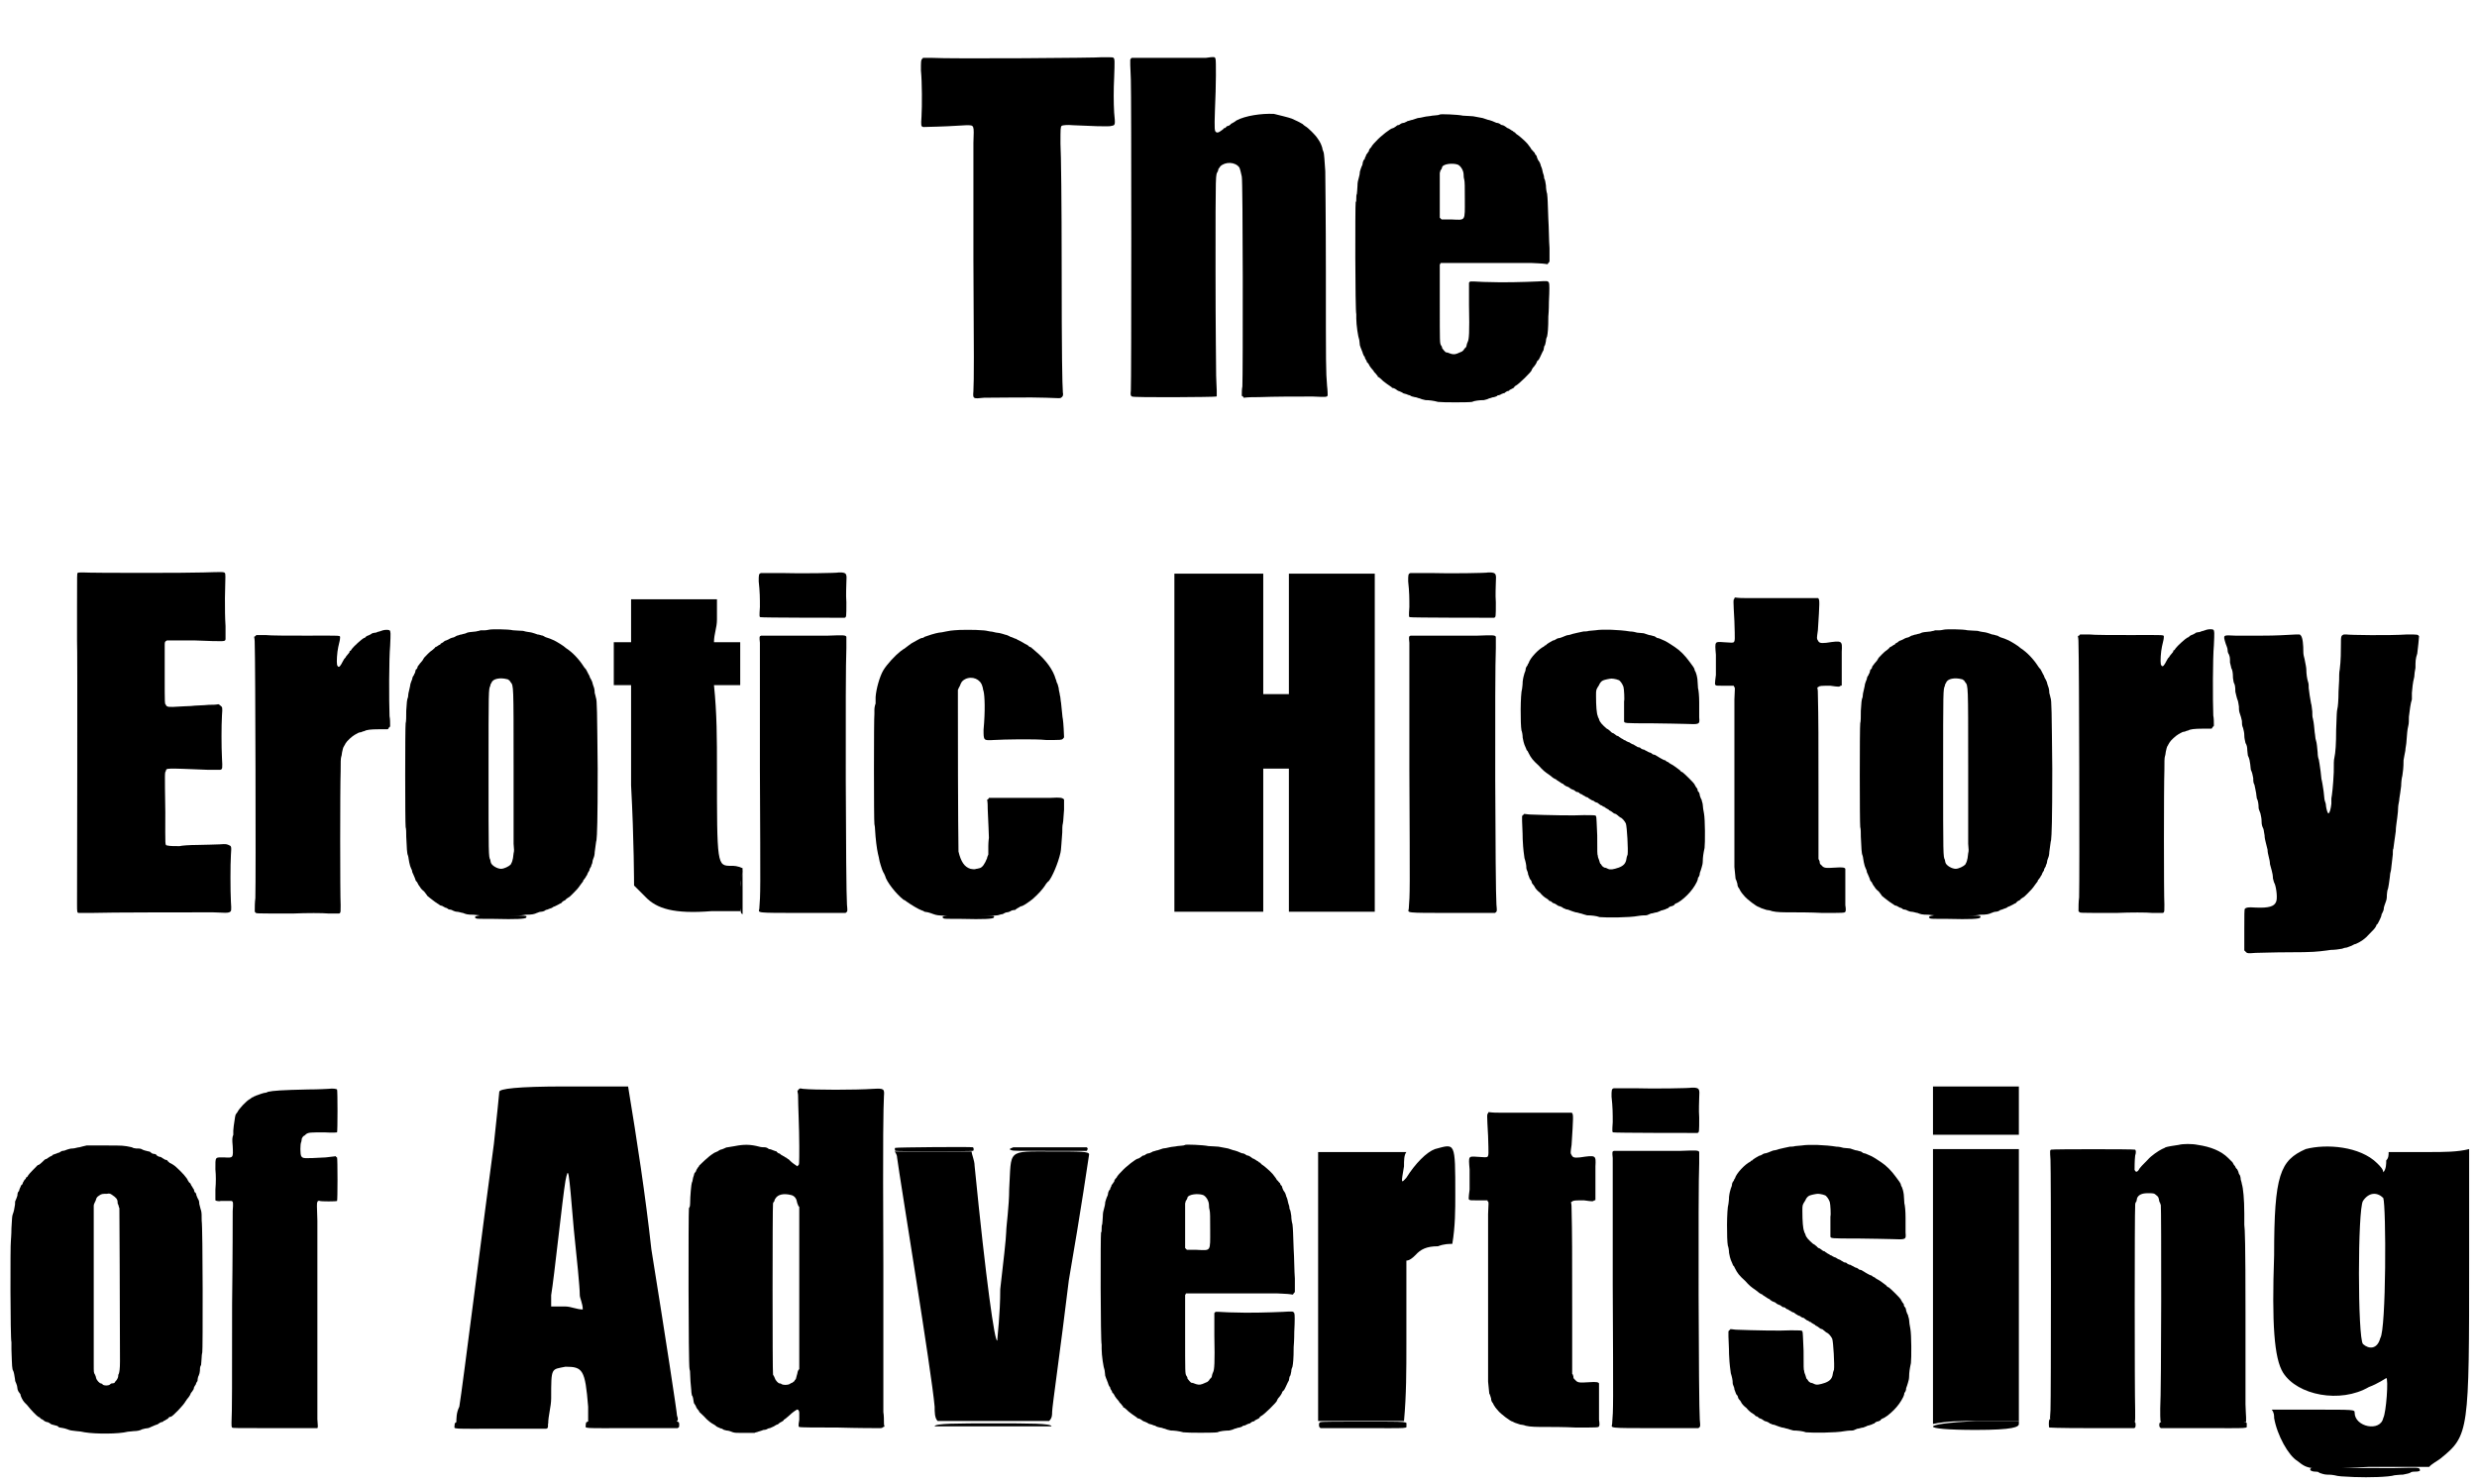 <?xml version='1.0' encoding='utf-8'?>
<svg xmlns="http://www.w3.org/2000/svg" xmlns:xlink="http://www.w3.org/1999/xlink" width="414px" height="248px" viewBox="0 0 4145 2488" version="1.1">
<defs>
<path id="gl3840" d="M 316 96 C 315 97 64 99 30 97 C 26 97 21 97 17 97 C 16 97 16 98 15 99 C 13 100 13 104 13 118 C 15 138 15 178 14 195 C 13 211 13 212 17 213 C 20 213 58 212 71 211 C 76 211 84 210 89 210 C 103 210 102 209 101 240 C 101 256 101 298 101 434 C 102 595 102 637 101 656 C 100 669 100 669 119 667 C 141 667 198 666 223 667 C 245 668 247 668 248 667 C 251 665 252 663 251 658 C 250 643 249 600 249 442 C 249 345 248 255 247 241 C 247 216 247 213 249 211 C 250 210 259 209 268 210 C 292 211 330 213 333 211 C 339 210 339 209 337 189 C 336 172 336 150 337 130 C 338 102 338 99 336 97 C 334 96 334 96 325 96 C 321 96 317 96 316 96 z" fill="black"/><!-- width=351 height=678 -->
<path id="gl3841" d="M 157 6 C 149 6 72 6 48 6 C 43 6 38 6 33 6 C 32 6 32 7 31 7 C 31 8 30 9 30 9 C 30 12 30 15 30 18 C 30 24 31 35 31 43 C 32 67 32 555 31 564 C 30 572 31 573 33 574 C 35 576 172 575 174 574 C 174 574 175 574 175 573 C 175 570 175 567 175 564 C 175 558 174 547 174 539 C 174 531 173 456 173 364 C 173 188 173 204 177 196 C 177 195 178 193 178 192 C 178 192 180 190 181 188 C 189 180 206 180 213 190 C 214 192 216 200 217 205 C 219 211 219 535 218 557 C 217 562 217 567 217 573 C 217 573 218 573 219 574 C 219 574 220 575 220 576 C 229 575 237 575 246 575 C 274 574 303 574 336 574 C 359 575 360 575 361 572 C 361 571 361 564 360 556 C 358 531 358 526 358 365 C 358 275 357 202 357 196 C 356 181 355 165 354 164 C 354 163 352 160 352 157 C 350 151 349 148 344 141 C 341 136 328 123 324 121 C 322 120 320 118 319 117 C 316 115 308 111 301 108 C 296 106 279 102 271 100 C 250 99 223 103 208 111 C 207 112 204 114 202 115 C 200 116 198 117 198 118 C 198 118 196 119 195 120 C 193 120 191 121 190 123 C 189 124 187 124 187 124 C 187 124 186 126 184 127 C 180 130 177 132 175 131 C 171 130 171 126 172 94 C 174 51 174 10 173 8 C 172 4 171 4 157 6 z" fill="black"/><!-- width=372 height=623 -->
<path id="gl3842" d="M 162 13 C 162 13 160 14 159 14 C 157 14 152 15 149 15 C 145 16 140 16 136 17 C 132 18 127 19 125 19 C 123 20 118 21 116 22 C 114 22 110 24 108 24 C 107 25 104 26 102 27 C 100 27 97 28 96 29 C 95 30 93 31 91 31 C 90 32 88 33 87 34 C 85 35 84 36 83 36 C 80 36 63 49 55 58 C 49 64 49 65 48 66 C 48 67 46 69 45 70 C 44 71 43 73 43 75 C 42 75 41 78 40 79 C 39 79 38 82 38 83 C 37 84 36 87 36 88 C 34 89 34 91 33 93 C 33 95 32 99 31 100 C 30 102 29 106 28 109 C 28 112 27 117 26 120 C 25 123 24 127 24 133 C 24 138 23 144 23 146 C 22 148 22 151 22 154 C 22 157 22 159 21 160 C 20 164 20 342 22 348 C 22 349 22 353 22 355 C 22 366 25 386 27 391 C 27 393 28 397 28 400 C 29 403 30 406 31 408 C 31 409 33 412 33 414 C 34 415 34 418 36 419 C 36 420 37 423 38 424 C 39 426 40 427 40 429 C 41 429 42 430 43 432 C 44 435 49 441 51 443 C 51 444 53 446 55 448 C 56 450 58 451 58 452 C 58 453 58 453 58 453 C 59 453 61 454 67 460 C 72 464 75 466 78 468 C 79 469 81 470 81 470 C 81 471 83 472 85 472 C 87 473 89 474 90 475 C 91 476 93 477 94 477 C 96 478 99 479 100 480 C 101 481 103 481 106 482 C 108 483 111 484 112 484 C 114 486 117 486 120 487 C 123 487 126 489 128 489 C 130 490 133 491 138 492 C 144 492 152 493 159 495 C 166 496 211 496 216 495 C 220 493 229 492 236 492 C 241 491 243 490 245 489 C 247 489 250 487 253 487 C 255 486 258 486 259 484 C 261 484 264 483 265 482 C 267 481 270 480 271 480 C 271 479 274 478 275 477 C 277 477 279 476 279 475 C 279 475 281 474 283 473 C 285 472 287 471 287 470 C 287 469 288 469 289 468 C 294 466 316 444 316 442 C 316 441 317 440 318 438 C 321 435 325 429 325 427 C 326 426 327 425 328 424 C 330 421 334 411 336 408 C 336 406 337 404 337 402 C 339 400 339 397 340 393 C 340 390 341 387 342 385 C 343 380 344 372 344 352 C 345 341 345 329 345 327 C 346 307 346 297 345 295 C 343 292 343 292 326 293 C 304 294 267 295 244 294 C 233 294 222 293 219 293 C 216 293 214 293 213 293 C 212 294 212 294 211 295 C 211 297 211 300 211 333 C 212 379 211 390 209 394 C 208 396 207 399 207 400 C 207 402 205 405 204 405 C 204 405 203 406 202 408 C 201 409 199 411 198 411 C 196 412 193 413 191 414 C 186 416 182 415 177 413 C 175 412 173 412 173 412 C 171 412 167 406 166 405 C 166 403 165 401 164 400 C 162 396 162 397 162 328 C 162 307 162 286 162 265 C 162 264 163 264 163 263 C 163 262 164 262 165 262 C 188 262 211 262 235 262 C 273 262 310 262 315 262 C 321 262 330 263 334 263 C 337 263 340 264 343 264 C 343 263 344 262 345 261 C 345 261 346 260 346 259 C 346 252 346 244 346 237 C 345 225 345 202 344 188 C 343 160 343 155 342 146 C 341 143 340 137 340 132 C 339 127 339 123 337 120 C 337 117 336 113 335 111 C 334 108 334 105 333 103 C 333 102 331 99 331 97 C 330 94 329 92 328 91 C 327 90 326 88 325 85 C 325 84 324 81 323 81 C 322 80 321 78 321 77 C 319 76 318 73 316 72 C 315 70 313 67 312 66 C 309 61 301 54 295 49 C 292 47 289 45 288 43 C 287 43 285 42 285 41 C 283 40 281 39 280 38 C 278 37 277 36 276 36 C 276 36 274 35 273 34 C 272 33 270 32 268 31 C 266 31 264 30 263 29 C 262 28 259 27 257 27 C 255 26 252 25 250 24 C 249 24 245 22 243 22 C 240 21 237 20 234 19 C 229 18 228 18 218 16 C 214 16 207 15 201 15 C 192 13 163 12 162 13 M 192 97 C 197 99 202 107 202 114 C 202 115 202 119 203 122 C 204 126 204 134 204 155 C 204 193 206 190 181 189 C 176 189 170 189 165 189 C 165 189 164 188 163 187 C 163 187 162 186 162 186 C 162 174 162 161 162 148 C 162 136 162 124 162 111 C 162 110 163 109 163 107 C 165 105 166 102 166 101 C 168 96 183 94 192 97 z" fill="black"/><!-- width=359 height=506 -->
<path id="gl3843" d="M 47 7 C 46 7 46 8 46 64 C 46 95 46 120 46 121 C 47 121 46 551 46 562 C 46 575 46 577 49 577 C 51 577 60 577 70 577 C 95 576 246 576 274 576 C 295 577 298 577 301 576 C 305 574 305 574 304 558 C 303 539 303 496 304 480 C 305 465 305 465 300 463 C 297 462 297 461 285 462 C 279 462 262 463 248 463 C 235 463 221 464 218 465 C 211 465 201 465 198 464 C 193 463 194 468 194 408 C 193 338 193 342 195 339 C 196 334 192 334 266 337 C 282 337 285 337 286 337 C 290 336 290 335 289 317 C 288 297 288 264 289 246 C 290 232 290 232 286 229 C 285 228 285 228 283 227 C 278 228 273 228 267 228 C 258 229 244 229 237 230 C 230 230 220 231 216 231 C 201 232 196 232 195 228 C 193 226 193 228 193 178 C 193 156 193 134 193 130 C 193 123 193 123 195 121 C 196 121 196 120 197 120 C 199 120 202 120 204 120 C 208 120 225 120 243 120 C 296 122 294 122 295 118 C 295 117 295 107 295 96 C 294 81 294 67 294 49 C 295 9 295 9 294 7 C 292 5 291 5 258 6 C 233 7 72 7 56 6 C 49 6 48 6 47 7 z" fill="black"/><!-- width=313 height=586 -->
<path id="gl3844" d="M 273 50 C 271 51 269 51 267 52 C 266 52 263 53 261 54 C 258 54 256 55 255 55 C 254 56 252 57 250 58 C 247 59 245 60 244 61 C 244 61 243 63 241 63 C 237 65 224 77 221 81 C 220 82 220 83 219 84 C 219 84 217 85 217 85 C 217 86 217 87 216 88 C 214 90 213 92 211 94 C 211 95 209 97 208 98 C 207 100 205 103 203 107 C 200 112 198 113 196 108 C 195 103 196 87 198 78 C 200 69 201 66 201 63 C 201 58 206 59 145 59 C 116 59 84 59 76 58 C 71 58 66 58 61 58 C 60 58 60 59 59 60 C 58 60 58 60 57 61 C 58 66 58 71 58 76 C 59 97 60 466 59 499 C 58 507 58 514 58 522 C 58 522 59 523 59 523 C 61 525 54 525 122 525 C 145 524 172 524 182 525 C 188 525 194 525 199 525 C 200 525 201 524 201 524 C 202 522 202 522 202 511 C 201 495 201 312 202 286 C 202 272 202 265 203 262 C 204 260 204 255 205 252 C 206 247 207 245 208 244 C 208 243 210 241 210 240 C 213 235 221 228 226 225 C 227 225 229 223 230 223 C 231 222 234 221 236 221 C 238 220 241 219 242 219 C 245 217 252 216 266 216 C 273 216 280 216 280 216 C 282 216 282 215 283 213 C 284 213 285 211 285 211 C 285 205 285 199 284 194 C 283 169 283 97 285 76 C 286 54 286 52 284 50 C 282 49 277 49 273 50 z" fill="black"/><!-- width=298 height=535 -->
<path id="gl3845" d="M 157 11 C 156 11 153 12 150 12 C 147 12 144 12 142 12 C 142 13 138 13 135 14 C 126 15 121 15 118 17 C 116 18 113 18 111 19 C 108 19 105 21 103 21 C 101 22 98 24 97 24 C 96 24 93 25 91 26 C 90 27 87 28 85 29 C 84 29 82 30 81 31 C 80 32 79 33 78 33 C 76 34 75 35 75 36 C 74 36 72 37 71 38 C 70 39 68 40 67 40 C 66 42 64 43 62 45 C 57 48 51 55 48 58 C 47 60 46 61 45 63 C 43 65 39 70 37 73 C 37 75 36 77 34 78 C 34 79 33 81 33 82 C 33 84 31 85 31 87 C 30 88 28 91 28 94 C 27 96 26 99 25 102 C 25 103 24 108 23 112 C 22 115 21 121 21 124 C 19 129 19 132 18 147 C 18 156 18 165 17 168 C 16 174 16 335 17 342 C 18 345 18 352 18 358 C 19 377 19 386 21 390 C 22 393 22 397 23 401 C 24 406 25 409 26 411 C 27 413 28 415 28 417 C 28 418 30 421 31 424 C 32 426 33 429 33 429 C 33 430 34 431 34 432 C 35 433 37 435 37 436 C 38 438 39 440 40 441 C 41 442 42 444 42 444 C 42 444 44 447 48 450 C 50 453 53 456 53 457 C 53 457 60 463 63 465 C 64 466 66 467 67 468 C 67 468 69 469 70 470 C 72 471 73 472 73 472 C 74 473 76 474 78 474 C 79 475 82 476 83 477 C 84 477 87 478 89 480 C 91 480 95 481 96 482 C 98 483 101 484 103 484 C 106 484 111 486 113 486 C 118 488 120 489 131 489 C 138 490 145 490 147 491 C 153 492 199 492 206 491 C 208 490 214 490 218 489 C 229 489 233 488 237 486 C 238 486 241 484 244 484 C 246 484 250 483 252 481 C 253 481 256 480 258 479 C 260 478 262 478 263 477 C 264 476 266 475 267 475 C 269 474 271 473 273 472 C 275 471 276 470 277 470 C 277 470 279 469 280 467 C 282 466 283 465 284 465 C 284 465 285 464 287 462 C 289 461 290 460 290 460 C 291 460 294 457 297 454 C 303 448 306 445 310 439 C 311 438 312 436 313 435 C 313 435 315 433 315 431 C 316 430 318 428 318 427 C 319 427 319 425 320 424 C 321 423 322 421 322 420 C 323 418 324 416 325 415 C 325 412 327 410 328 408 C 328 406 330 403 330 402 C 330 400 331 396 332 394 C 333 392 334 388 334 384 C 336 371 336 367 337 364 C 338 355 339 334 339 244 C 338 148 338 129 336 125 C 336 124 335 121 334 117 C 334 112 333 108 332 106 C 331 103 330 100 330 99 C 329 97 328 94 327 93 C 326 91 325 89 325 88 C 324 87 321 80 319 77 C 318 76 316 74 315 72 C 308 61 297 49 286 42 C 282 38 270 31 266 29 C 264 28 261 27 259 26 C 256 25 253 24 253 24 C 252 24 249 22 247 21 C 245 21 241 19 238 19 C 236 18 232 17 229 16 C 226 15 220 15 214 13 C 208 13 201 12 197 12 C 189 10 160 10 157 11 M 187 94 C 189 94 190 96 191 96 C 192 97 192 98 193 99 C 198 105 198 102 198 239 C 198 318 198 362 198 370 C 199 380 199 382 198 386 C 198 388 197 392 197 394 C 196 398 196 400 193 405 C 190 408 182 412 177 412 C 171 412 162 407 160 402 C 160 401 159 399 159 397 C 156 392 156 390 156 250 C 156 111 156 111 159 105 C 159 103 160 101 161 100 C 163 93 176 91 187 94 z" fill="black"/><!-- width=354 height=505 -->
<path id="gl3846" d="M 33 43 C 33 57 33 67 33 81 C 28 81 24 81 19 81 C 14 81 9 81 4 81 C 4 91 4 105 4 115 C 4 129 4 139 4 153 C 9 153 14 153 19 153 C 24 153 28 153 33 153 C 33 211 33 264 33 321 C 38 412 38 489 38 489 C 38 489 48 499 57 508 C 76 528 105 537 168 532 C 182 532 201 532 216 532 C 216 518 216 508 216 494 C 216 484 220 470 220 460 C 211 456 206 456 201 456 C 177 456 177 456 177 292 C 177 244 177 201 172 153 C 182 153 187 153 196 153 C 201 153 206 153 216 153 C 216 144 216 129 216 115 C 216 105 216 91 216 81 C 206 81 201 81 192 81 C 187 81 182 81 172 81 C 172 67 177 57 177 43 C 177 33 177 19 177 9 C 158 9 134 9 110 9 C 81 9 57 9 33 9 C 33 19 33 33 33 43 z" fill="black"/><!-- width=225 height=542 -->
<path id="gl3847" d="M 144 6 C 144 7 79 8 49 7 C 27 7 16 7 14 7 C 10 8 10 10 10 21 C 12 39 12 49 12 64 C 11 79 11 81 13 81 C 13 82 150 82 154 82 C 157 81 157 81 157 56 C 156 43 157 28 157 23 C 158 8 157 7 149 6 C 147 6 145 6 144 6 M 126 112 C 118 112 90 112 64 112 C 28 112 15 112 14 112 C 11 113 11 114 12 124 C 12 127 12 223 12 336 C 13 550 13 543 11 570 C 10 577 2 577 85 577 C 109 577 132 577 156 577 C 156 576 157 576 157 576 C 159 574 159 574 158 563 C 156 539 155 172 157 133 C 157 123 157 114 157 114 C 156 111 152 111 126 112 z" fill="black"/><!-- width=168 height=604 -->
<path id="gl3848" d="M 171 11 C 168 11 162 12 157 13 C 153 14 147 15 145 15 C 139 16 126 20 121 22 C 119 24 117 24 116 24 C 115 24 106 29 99 33 C 95 36 92 38 87 42 C 86 42 83 45 81 46 C 72 53 58 68 52 78 C 46 88 40 109 39 123 C 39 126 39 132 39 134 C 38 136 37 141 37 144 C 37 146 37 150 37 151 C 36 156 36 332 37 336 C 37 337 38 340 38 344 C 39 362 41 377 43 386 C 44 390 45 394 45 395 C 45 397 50 414 52 417 C 53 418 54 421 55 423 C 57 432 73 453 86 463 C 87 463 90 465 91 466 C 98 471 111 479 117 481 C 118 481 120 482 121 483 C 123 483 125 484 127 484 C 130 485 134 486 136 487 C 142 489 142 489 159 490 C 184 492 225 491 243 489 C 245 489 249 487 252 487 C 254 486 257 484 259 484 C 261 484 264 483 267 481 C 270 480 273 480 273 480 C 273 480 275 478 277 477 C 279 476 281 475 282 474 C 286 474 294 468 302 462 C 311 454 319 446 325 436 C 327 434 328 432 329 432 C 335 425 345 402 349 384 C 350 382 351 361 352 350 C 352 345 352 338 353 335 C 354 331 354 321 355 312 C 355 306 355 301 355 295 C 355 295 355 294 354 294 C 352 292 349 291 333 292 C 324 292 298 292 273 292 C 259 292 244 292 229 292 C 229 293 228 293 228 294 C 228 294 227 295 226 295 C 227 300 227 306 227 311 C 228 331 229 358 229 359 C 229 359 228 366 228 373 C 228 378 228 383 228 387 C 227 390 226 391 226 393 C 222 403 218 409 213 410 C 212 410 210 411 208 411 C 205 412 204 412 198 411 C 188 408 182 399 178 382 C 178 379 177 332 177 136 C 177 127 177 119 177 111 C 178 109 179 106 180 105 C 183 97 184 96 189 93 C 201 87 215 93 218 105 C 219 107 219 111 220 113 C 222 121 223 146 220 178 C 220 196 220 196 237 195 C 254 194 306 193 325 195 C 350 195 351 195 353 193 C 354 192 355 191 355 190 C 355 187 354 166 353 160 C 352 156 352 150 350 133 C 349 128 349 122 348 120 C 348 117 346 112 346 108 C 345 104 344 100 343 99 C 342 97 342 94 341 93 C 337 78 325 61 307 46 C 304 43 301 41 301 41 C 301 40 300 40 298 39 C 297 39 295 37 294 36 C 292 35 288 33 285 31 C 281 29 278 27 277 27 C 277 27 275 25 273 25 C 270 24 267 22 265 22 C 264 21 261 20 259 19 C 258 19 255 18 252 17 C 249 16 244 15 242 15 C 240 15 235 13 231 13 C 227 12 221 11 217 11 C 209 10 178 10 171 11 z" fill="black"/><!-- width=366 height=504 -->
<path id="gl3849" d="M 4 43 C 4 62 4 81 9 81 C 9 81 9 62 9 43 C 9 -5 9 -5 4 43 z" fill="black"/><!-- width=19 height=86 -->
<path id="gl3850" d="M 15 6 C 7 7 4 9 8 11 C 9 12 13 12 38 12 C 76 13 90 12 92 10 C 93 9 93 7 91 7 C 90 6 25 6 15 6 z" fill="black"/><!-- width=100 height=19 -->
<path id="gl3850" d="M 15 6 C 7 7 4 9 8 11 C 9 12 13 12 38 12 C 76 13 90 12 92 10 C 93 9 93 7 91 7 C 90 6 25 6 15 6 z" fill="black"/><!-- width=100 height=19 -->
<path id="gl3851" d="M 4 288 C 4 384 4 480 4 571 C 28 571 52 571 76 571 C 100 571 124 571 153 571 C 153 532 153 494 153 451 C 153 412 153 374 153 331 C 158 331 168 331 172 331 C 177 331 187 331 196 331 C 196 374 196 412 196 451 C 196 494 196 532 196 571 C 220 571 244 571 268 571 C 292 571 316 571 340 571 C 340 480 340 384 340 288 C 340 192 340 96 340 4 C 316 4 292 4 268 4 C 244 4 220 4 196 4 C 196 38 196 72 196 105 C 196 139 196 172 196 206 C 187 206 177 206 172 206 C 168 206 158 206 153 206 C 153 172 153 139 153 105 C 153 72 153 38 153 4 C 124 4 100 4 76 4 C 52 4 28 4 4 4 C 4 96 4 192 4 288 z" fill="black"/><!-- width=355 height=580 -->
<path id="gl3847" d="M 144 6 C 144 7 79 8 49 7 C 27 7 16 7 14 7 C 10 8 10 10 10 21 C 12 39 12 49 12 64 C 11 79 11 81 13 81 C 13 82 150 82 154 82 C 157 81 157 81 157 56 C 156 43 157 28 157 23 C 158 8 157 7 149 6 C 147 6 145 6 144 6 M 126 112 C 118 112 90 112 64 112 C 28 112 15 112 14 112 C 11 113 11 114 12 124 C 12 127 12 223 12 336 C 13 550 13 543 11 570 C 10 577 2 577 85 577 C 109 577 132 577 156 577 C 156 576 157 576 157 576 C 159 574 159 574 158 563 C 156 539 155 172 157 133 C 157 123 157 114 157 114 C 156 111 152 111 126 112 z" fill="black"/><!-- width=168 height=604 -->
<path id="gl4096" d="M 141 11 C 138 11 133 12 130 12 C 127 13 123 13 121 13 C 115 14 108 16 103 17 C 100 18 97 19 96 19 C 94 19 91 20 89 21 C 87 22 84 23 81 24 C 79 24 76 25 75 26 C 73 27 72 28 70 28 C 67 30 60 33 58 36 C 57 36 55 37 55 38 C 46 42 31 58 29 66 C 28 67 27 69 27 70 C 25 72 24 75 24 76 C 24 78 23 81 22 83 C 21 87 20 89 19 97 C 19 103 18 108 18 109 C 15 118 15 169 17 179 C 18 181 19 187 19 191 C 20 197 21 200 22 203 C 23 205 24 208 25 210 C 25 211 26 213 27 213 C 27 213 28 215 29 217 C 33 225 36 229 46 238 C 53 246 57 249 63 253 C 64 254 66 255 67 256 C 69 258 72 260 75 261 C 75 262 78 263 79 264 C 81 265 83 267 85 268 C 87 268 88 270 88 270 C 88 270 90 271 91 272 C 93 273 96 274 96 274 C 97 275 99 276 100 277 C 102 278 105 279 105 279 C 106 280 108 281 109 282 C 111 282 114 283 114 284 C 115 285 117 286 118 286 C 119 287 121 288 123 289 C 124 290 126 291 127 291 C 128 291 129 292 130 293 C 132 294 133 295 135 296 C 137 297 139 297 139 298 C 141 299 142 300 144 300 C 145 301 147 302 148 303 C 149 304 151 305 152 305 C 153 306 154 307 156 307 C 156 308 159 309 160 310 C 162 311 164 312 164 313 C 165 313 166 314 168 315 C 169 316 171 317 172 318 C 174 319 175 319 175 319 C 176 319 177 321 178 321 C 179 322 181 324 183 325 C 186 326 190 331 192 335 C 194 341 196 379 195 387 C 194 389 193 393 193 394 C 192 402 188 406 180 409 C 171 412 166 413 162 411 C 160 410 158 409 156 409 C 154 408 153 407 152 406 C 151 404 150 403 150 403 C 149 403 148 400 147 396 C 146 394 145 391 145 389 C 144 387 144 384 144 355 C 143 336 143 324 142 323 C 142 321 139 321 121 321 C 107 322 58 321 33 320 C 28 320 25 319 21 319 C 21 320 20 321 19 321 C 19 322 18 322 18 323 C 18 325 18 328 18 331 C 18 336 19 349 19 361 C 20 382 21 384 22 393 C 24 399 25 405 25 406 C 25 408 25 411 26 413 C 27 415 28 418 28 420 C 29 422 30 426 31 428 C 33 430 34 432 34 433 C 34 434 35 436 36 437 C 37 438 38 439 39 441 C 40 444 45 449 48 451 C 51 455 57 460 58 460 C 58 460 59 461 61 462 C 62 463 64 465 64 465 C 64 465 66 465 67 466 C 68 467 70 469 72 469 C 74 470 76 471 77 472 C 78 473 81 474 82 474 C 84 475 87 476 87 477 C 88 477 90 478 92 479 C 94 479 97 480 99 481 C 101 482 105 483 108 484 C 111 484 115 486 117 486 C 120 487 123 488 127 489 C 134 489 143 490 148 492 C 159 493 198 493 213 490 C 219 489 225 489 226 489 C 228 489 231 487 234 486 C 237 486 241 484 244 484 C 246 483 250 482 251 481 C 252 481 255 480 258 479 C 260 478 262 477 263 477 C 263 476 265 475 267 474 C 270 474 272 472 273 472 C 273 471 274 470 276 469 C 280 468 288 462 295 455 C 302 448 307 441 311 433 C 312 431 313 428 313 426 C 315 424 316 421 316 418 C 317 416 318 412 319 409 C 320 406 321 402 321 398 C 321 392 322 385 324 376 C 325 368 325 328 323 318 C 322 313 321 307 321 304 C 321 301 319 297 319 295 C 318 294 317 291 316 288 C 316 286 315 283 314 282 C 313 282 312 279 312 277 C 311 276 310 274 309 273 C 309 272 307 270 307 269 C 306 267 291 252 287 249 C 286 249 283 247 283 246 C 276 241 273 238 267 235 C 265 234 264 233 263 232 C 262 232 260 231 258 229 C 256 229 253 227 251 226 C 249 225 246 223 246 223 C 244 222 243 221 241 220 C 240 220 238 219 237 219 C 235 217 233 216 232 216 C 231 216 228 214 226 213 C 225 213 223 211 222 211 C 220 211 219 210 217 209 C 217 208 214 207 212 207 C 209 205 207 204 207 204 C 206 203 204 202 203 202 C 201 201 199 200 198 199 C 197 199 195 198 193 197 C 192 196 190 195 189 195 C 188 194 186 193 184 192 C 183 191 181 190 181 190 C 180 189 179 188 177 188 C 176 187 174 186 173 185 C 172 184 170 183 169 183 C 168 182 166 181 166 180 C 165 180 163 177 160 176 C 153 170 148 165 147 160 C 147 159 145 157 145 155 C 143 151 142 138 142 121 C 142 110 142 111 147 103 C 148 100 151 96 154 95 C 156 94 165 92 168 92 C 172 92 181 94 182 96 C 185 99 187 103 188 106 C 189 109 190 128 189 130 C 189 132 189 161 189 163 C 189 167 189 167 235 167 C 257 167 283 168 292 168 C 316 169 316 169 315 157 C 315 153 315 141 315 132 C 315 121 314 111 313 108 C 313 103 312 97 312 93 C 311 86 310 84 309 81 C 307 78 307 76 307 76 C 307 75 303 69 299 64 C 291 53 283 45 274 39 C 271 37 262 31 258 29 C 249 25 247 24 245 24 C 244 24 242 22 240 21 C 238 21 234 19 231 19 C 229 18 224 17 222 16 C 219 16 214 15 211 15 C 208 14 203 13 199 13 C 181 10 153 9 141 11 z" fill="black"/><!-- width=337 height=505 -->
<path id="gl4097" d="M 46 20 C 44 22 44 21 46 58 C 47 90 47 90 45 93 C 43 94 41 94 28 93 C 13 92 13 91 15 114 C 15 127 15 135 15 148 C 13 163 13 165 15 165 C 15 166 18 166 30 166 C 35 166 40 166 45 166 C 45 167 45 168 46 168 C 47 169 47 170 46 189 C 46 216 46 449 46 470 C 47 483 48 487 48 490 C 49 491 50 495 51 498 C 51 501 52 504 54 506 C 55 508 56 510 56 510 C 56 510 57 511 58 513 C 59 514 61 517 63 519 C 67 524 84 537 87 537 C 87 537 89 538 91 539 C 94 540 97 541 100 542 C 102 542 107 543 109 544 C 117 546 128 546 143 546 C 151 546 174 546 193 547 C 229 547 231 547 232 545 C 233 544 233 540 232 534 C 232 528 232 513 232 499 C 232 484 232 474 232 473 C 231 471 228 470 215 471 C 199 472 196 472 192 467 C 189 465 189 463 189 461 C 188 459 188 457 187 457 C 187 456 187 421 187 349 C 187 253 187 222 186 181 C 186 177 186 173 185 169 C 186 169 186 168 187 168 C 189 166 192 166 207 166 C 221 168 222 168 224 166 C 225 166 226 166 226 165 C 226 164 226 162 226 161 C 226 158 226 148 226 139 C 226 127 226 117 226 109 C 227 90 227 90 200 94 C 190 95 188 94 186 90 C 184 87 184 87 186 73 C 189 27 189 22 187 20 C 187 19 186 19 186 19 C 179 19 172 19 165 19 C 133 19 88 19 66 19 C 60 19 54 19 47 18 C 46 19 46 19 46 20 z" fill="black"/><!-- width=244 height=558 -->
<path id="gl3845" d="M 157 11 C 156 11 153 12 150 12 C 147 12 144 12 142 12 C 142 13 138 13 135 14 C 126 15 121 15 118 17 C 116 18 113 18 111 19 C 108 19 105 21 103 21 C 101 22 98 24 97 24 C 96 24 93 25 91 26 C 90 27 87 28 85 29 C 84 29 82 30 81 31 C 80 32 79 33 78 33 C 76 34 75 35 75 36 C 74 36 72 37 71 38 C 70 39 68 40 67 40 C 66 42 64 43 62 45 C 57 48 51 55 48 58 C 47 60 46 61 45 63 C 43 65 39 70 37 73 C 37 75 36 77 34 78 C 34 79 33 81 33 82 C 33 84 31 85 31 87 C 30 88 28 91 28 94 C 27 96 26 99 25 102 C 25 103 24 108 23 112 C 22 115 21 121 21 124 C 19 129 19 132 18 147 C 18 156 18 165 17 168 C 16 174 16 335 17 342 C 18 345 18 352 18 358 C 19 377 19 386 21 390 C 22 393 22 397 23 401 C 24 406 25 409 26 411 C 27 413 28 415 28 417 C 28 418 30 421 31 424 C 32 426 33 429 33 429 C 33 430 34 431 34 432 C 35 433 37 435 37 436 C 38 438 39 440 40 441 C 41 442 42 444 42 444 C 42 444 44 447 48 450 C 50 453 53 456 53 457 C 53 457 60 463 63 465 C 64 466 66 467 67 468 C 67 468 69 469 70 470 C 72 471 73 472 73 472 C 74 473 76 474 78 474 C 79 475 82 476 83 477 C 84 477 87 478 89 480 C 91 480 95 481 96 482 C 98 483 101 484 103 484 C 106 484 111 486 113 486 C 118 488 120 489 131 489 C 138 490 145 490 147 491 C 153 492 199 492 206 491 C 208 490 214 490 218 489 C 229 489 233 488 237 486 C 238 486 241 484 244 484 C 246 484 250 483 252 481 C 253 481 256 480 258 479 C 260 478 262 478 263 477 C 264 476 266 475 267 475 C 269 474 271 473 273 472 C 275 471 276 470 277 470 C 277 470 279 469 280 467 C 282 466 283 465 284 465 C 284 465 285 464 287 462 C 289 461 290 460 290 460 C 291 460 294 457 297 454 C 303 448 306 445 310 439 C 311 438 312 436 313 435 C 313 435 315 433 315 431 C 316 430 318 428 318 427 C 319 427 319 425 320 424 C 321 423 322 421 322 420 C 323 418 324 416 325 415 C 325 412 327 410 328 408 C 328 406 330 403 330 402 C 330 400 331 396 332 394 C 333 392 334 388 334 384 C 336 371 336 367 337 364 C 338 355 339 334 339 244 C 338 148 338 129 336 125 C 336 124 335 121 334 117 C 334 112 333 108 332 106 C 331 103 330 100 330 99 C 329 97 328 94 327 93 C 326 91 325 89 325 88 C 324 87 321 80 319 77 C 318 76 316 74 315 72 C 308 61 297 49 286 42 C 282 38 270 31 266 29 C 264 28 261 27 259 26 C 256 25 253 24 253 24 C 252 24 249 22 247 21 C 245 21 241 19 238 19 C 236 18 232 17 229 16 C 226 15 220 15 214 13 C 208 13 201 12 197 12 C 189 10 160 10 157 11 M 187 94 C 189 94 190 96 191 96 C 192 97 192 98 193 99 C 198 105 198 102 198 239 C 198 318 198 362 198 370 C 199 380 199 382 198 386 C 198 388 197 392 197 394 C 196 398 196 400 193 405 C 190 408 182 412 177 412 C 171 412 162 407 160 402 C 160 401 159 399 159 397 C 156 392 156 390 156 250 C 156 111 156 111 159 105 C 159 103 160 101 161 100 C 163 93 176 91 187 94 z" fill="black"/><!-- width=354 height=505 -->
<path id="gl3844" d="M 273 50 C 271 51 269 51 267 52 C 266 52 263 53 261 54 C 258 54 256 55 255 55 C 254 56 252 57 250 58 C 247 59 245 60 244 61 C 244 61 243 63 241 63 C 237 65 224 77 221 81 C 220 82 220 83 219 84 C 219 84 217 85 217 85 C 217 86 217 87 216 88 C 214 90 213 92 211 94 C 211 95 209 97 208 98 C 207 100 205 103 203 107 C 200 112 198 113 196 108 C 195 103 196 87 198 78 C 200 69 201 66 201 63 C 201 58 206 59 145 59 C 116 59 84 59 76 58 C 71 58 66 58 61 58 C 60 58 60 59 59 60 C 58 60 58 60 57 61 C 58 66 58 71 58 76 C 59 97 60 466 59 499 C 58 507 58 514 58 522 C 58 522 59 523 59 523 C 61 525 54 525 122 525 C 145 524 172 524 182 525 C 188 525 194 525 199 525 C 200 525 201 524 201 524 C 202 522 202 522 202 511 C 201 495 201 312 202 286 C 202 272 202 265 203 262 C 204 260 204 255 205 252 C 206 247 207 245 208 244 C 208 243 210 241 210 240 C 213 235 221 228 226 225 C 227 225 229 223 230 223 C 231 222 234 221 236 221 C 238 220 241 219 242 219 C 245 217 252 216 266 216 C 273 216 280 216 280 216 C 282 216 282 215 283 213 C 284 213 285 211 285 211 C 285 205 285 199 284 194 C 283 169 283 97 285 76 C 286 54 286 52 284 50 C 282 49 277 49 273 50 z" fill="black"/><!-- width=298 height=535 -->
<path id="gl4098" d="M 204 37 C 199 39 199 40 199 54 C 199 64 199 81 197 96 C 196 100 196 108 196 114 C 196 119 195 127 195 133 C 195 146 194 159 193 162 C 192 166 192 171 191 197 C 191 220 190 235 188 244 C 187 247 187 255 187 268 C 186 291 184 307 183 312 C 183 313 183 316 183 321 C 182 330 180 337 178 337 C 177 337 175 332 174 325 C 174 322 173 318 172 316 C 171 313 171 307 170 300 C 168 288 168 286 167 282 C 166 280 166 274 165 267 C 164 260 163 254 163 253 C 163 252 162 249 162 247 C 161 245 160 240 160 235 C 159 227 159 220 157 214 C 156 212 156 206 155 201 C 154 192 154 187 152 178 C 151 176 151 170 151 166 C 150 160 150 155 149 153 C 147 142 146 136 145 127 C 145 124 145 119 144 117 C 142 111 141 102 141 96 C 141 93 140 88 138 78 C 137 75 136 70 136 67 C 136 54 135 43 132 39 C 132 39 131 38 130 37 C 129 37 126 37 124 37 C 104 38 92 39 66 39 C 50 39 30 39 22 39 C 1 38 1 37 6 53 C 7 56 9 60 9 63 C 9 66 10 69 11 70 C 13 75 13 76 13 84 C 14 89 15 91 15 93 C 17 96 18 101 18 110 C 19 115 19 118 20 119 C 21 121 22 124 22 133 C 23 138 24 141 25 145 C 27 149 27 153 28 158 C 28 163 28 166 30 171 C 31 174 32 177 33 182 C 33 186 33 190 35 194 C 36 198 37 202 37 206 C 37 211 38 214 39 219 C 41 222 42 226 42 231 C 42 234 43 238 43 240 C 46 246 46 249 47 255 C 47 258 48 262 48 264 C 50 268 51 272 52 278 C 52 282 52 286 54 289 C 55 294 56 298 57 304 C 57 307 58 310 58 312 C 60 315 61 322 61 328 C 61 330 63 334 64 337 C 65 342 66 345 66 351 C 66 356 67 359 69 363 C 70 366 70 370 71 374 C 71 378 72 382 73 386 C 74 390 75 394 76 398 C 76 402 77 406 78 410 C 79 414 80 418 80 422 C 81 425 82 430 83 433 C 84 436 85 442 85 446 C 86 450 87 454 88 455 C 91 463 93 481 90 486 C 87 493 78 496 56 495 C 43 494 40 495 38 497 C 37 498 37 507 37 532 C 37 544 37 556 37 567 C 38 568 39 568 39 569 C 42 572 43 572 56 571 C 63 571 87 570 111 570 C 153 570 159 569 175 567 C 177 567 180 566 182 566 C 188 566 196 565 201 564 C 203 563 207 562 209 562 C 211 561 215 560 217 559 C 219 558 222 556 224 556 C 233 552 240 547 246 540 C 254 532 256 530 258 526 C 258 525 259 523 260 523 C 261 522 267 510 267 508 C 267 507 267 506 268 505 C 270 501 271 499 271 495 C 271 494 273 489 274 486 C 276 481 276 478 276 474 C 276 471 277 467 277 466 C 279 462 280 450 281 444 C 281 441 282 435 283 432 C 284 423 285 414 286 406 C 286 402 286 397 287 396 C 288 390 289 379 291 367 C 291 361 292 356 292 355 C 292 354 295 336 295 326 C 295 323 297 316 297 312 C 298 307 299 298 300 291 C 300 285 301 277 302 274 C 303 267 304 261 304 248 C 305 243 306 236 307 232 C 307 228 309 220 309 215 C 310 204 310 198 312 190 C 313 187 313 180 313 175 C 314 166 316 151 318 146 C 318 145 318 140 318 135 C 319 126 319 120 322 108 C 322 105 323 97 324 93 C 324 82 324 78 327 69 C 328 61 330 43 330 40 C 328 37 328 37 310 37 C 280 39 213 38 208 37 C 207 37 205 37 204 37 z" fill="black"/><!-- width=343 height=581 -->
<path id="gl3850" d="M 15 6 C 7 7 4 9 8 11 C 9 12 13 12 38 12 C 76 13 90 12 92 10 C 93 9 93 7 91 7 C 90 6 25 6 15 6 z" fill="black"/><!-- width=100 height=19 -->
<path id="gl4099" d="M 141 7 C 137 8 132 9 129 10 C 126 10 121 12 118 12 C 114 12 111 13 108 14 C 106 15 103 16 101 16 C 99 16 97 18 95 19 C 93 19 90 21 89 21 C 87 22 85 22 84 23 C 84 24 81 25 79 26 C 78 27 76 28 76 28 C 76 28 74 30 72 30 C 70 31 69 33 63 38 C 62 39 60 40 59 40 C 57 42 45 54 43 57 C 43 58 42 59 41 60 C 40 60 39 61 39 63 C 38 63 37 65 36 66 C 36 67 34 69 34 70 C 34 71 33 73 31 74 C 31 75 30 77 29 79 C 28 81 28 84 27 84 C 26 85 25 87 25 91 C 24 94 23 97 22 99 C 21 100 21 103 21 106 C 20 113 19 118 17 123 C 16 126 16 130 15 146 C 15 157 14 166 14 168 C 13 171 13 332 15 337 C 15 339 15 345 15 349 C 16 378 16 382 18 385 C 19 387 20 392 21 399 C 21 402 22 404 23 406 C 24 408 25 412 25 414 C 25 416 26 418 27 420 C 28 421 29 423 30 424 C 30 427 34 435 37 438 C 38 439 40 441 41 442 C 48 451 57 460 60 462 C 62 463 63 463 63 464 C 64 465 65 466 66 466 C 67 467 70 468 70 469 C 72 470 74 471 76 471 C 78 472 80 473 81 474 C 82 475 84 475 87 476 C 90 477 92 477 93 478 C 94 480 96 480 102 481 C 103 481 106 482 109 483 C 114 485 115 485 124 486 C 127 486 134 487 138 488 C 156 491 195 491 210 487 C 213 487 218 486 220 486 C 225 486 231 485 234 483 C 237 482 242 481 244 481 C 245 481 247 480 249 479 C 251 478 254 477 256 476 C 258 475 260 475 261 474 C 262 473 264 472 266 471 C 268 471 270 470 270 469 C 271 469 273 468 274 467 C 276 466 278 465 279 463 C 280 462 282 462 282 462 C 285 462 304 442 307 436 C 308 435 309 433 309 433 C 310 432 315 426 316 422 C 318 420 319 418 319 418 C 320 417 321 415 321 413 C 322 411 323 409 324 408 C 324 408 325 404 327 402 C 327 399 328 394 329 393 C 330 391 331 387 331 385 C 331 382 331 378 333 375 C 333 372 334 366 334 362 C 334 358 335 354 335 354 C 336 353 336 145 334 133 C 334 124 334 120 333 116 C 332 114 331 108 330 105 C 330 101 329 98 328 97 C 327 95 326 93 325 90 C 325 88 324 86 322 85 C 322 84 321 82 321 81 C 321 81 320 79 319 78 C 319 77 317 75 316 73 C 316 72 315 70 313 69 C 313 69 312 67 311 66 C 310 62 301 52 291 43 C 289 41 283 37 280 36 C 279 34 277 34 277 33 C 277 32 275 31 273 31 C 271 30 270 29 268 28 C 267 27 265 26 264 26 C 262 26 261 25 259 24 C 258 22 256 21 253 21 C 252 21 250 20 249 19 C 248 18 247 17 245 17 C 241 16 236 15 233 13 C 231 12 228 12 224 12 C 222 12 218 11 217 10 C 203 7 202 7 174 7 C 154 7 145 7 141 7 M 184 90 C 190 94 193 97 193 102 C 193 103 193 105 194 106 C 195 108 195 111 196 112 C 196 116 197 274 197 369 C 197 382 196 387 195 390 C 194 391 194 393 194 394 C 194 396 192 400 190 402 C 189 403 188 404 188 405 C 188 405 186 406 183 406 C 182 406 180 408 180 408 C 177 410 171 410 168 408 C 168 407 166 406 165 406 C 163 406 158 401 157 397 C 157 396 156 393 155 391 C 153 388 153 388 153 373 C 153 346 153 112 153 108 C 153 106 154 104 155 102 C 156 100 157 98 157 97 C 158 94 159 93 162 91 C 166 88 168 88 175 88 C 180 87 181 88 184 90 z" fill="black"/><!-- width=348 height=498 -->
<path id="gl4100" d="M 195 23 C 195 23 179 24 162 24 C 117 25 103 26 94 28 C 93 29 89 30 87 30 C 84 31 80 32 78 33 C 76 34 74 34 73 35 C 72 35 70 36 69 37 C 67 37 66 39 64 40 C 58 43 45 57 43 62 C 42 63 41 65 40 66 C 40 67 39 69 39 70 C 37 82 36 91 36 93 C 36 94 36 98 36 100 C 34 105 34 108 35 119 C 36 139 36 139 21 138 C 5 138 6 136 6 158 C 7 169 7 179 6 192 C 6 201 6 210 6 210 C 7 211 13 212 15 211 C 18 211 31 211 33 211 C 36 212 36 214 35 228 C 35 235 35 306 34 384 C 34 516 34 565 33 583 C 33 589 33 589 34 591 C 35 592 39 592 106 592 C 144 592 176 592 177 592 C 178 591 178 588 177 577 C 177 570 177 499 177 420 C 177 340 177 261 177 244 C 176 219 176 214 177 213 C 177 211 180 210 181 211 C 184 212 208 212 210 211 C 211 210 211 140 210 138 C 209 138 208 137 208 136 C 202 137 197 137 191 138 C 153 140 153 140 150 136 C 148 133 148 115 150 112 C 150 111 151 108 151 106 C 152 104 153 103 154 102 C 155 102 157 100 158 99 C 162 96 166 96 189 96 C 205 97 209 96 210 96 C 211 94 211 26 210 24 C 208 23 204 22 195 23 z" fill="black"/><!-- width=218 height=600 -->
<path id="gl4101" d="M 76 9 C 76 9 72 52 67 96 C 52 206 14 508 9 537 C 4 547 4 556 4 566 C 28 566 57 566 81 566 C 110 566 134 566 158 566 C 158 552 163 537 163 523 C 163 470 163 475 187 470 C 216 470 220 475 225 537 C 225 547 225 556 225 566 C 249 566 273 566 302 566 C 374 566 379 566 374 552 C 374 547 355 422 331 273 C 321 182 307 91 292 0 C 259 0 220 0 187 0 C 105 0 76 4 76 9 M 201 240 C 206 288 211 336 211 350 C 211 355 216 364 216 374 C 206 374 196 369 187 369 C 182 369 172 369 163 369 C 163 364 163 355 163 350 C 168 321 182 187 187 158 C 192 134 192 134 201 240 z" fill="black"/><!-- width=384 height=571 -->
<path id="gl4102" d="M 194 8 C 193 9 193 10 192 10 C 192 13 193 15 193 18 C 193 35 195 73 195 103 C 195 134 195 135 193 135 C 193 136 193 136 192 137 C 191 136 190 136 189 135 C 186 133 183 131 179 127 C 178 126 177 125 177 125 C 176 125 175 124 174 123 C 172 122 170 121 169 120 C 168 120 166 118 165 118 C 164 117 162 115 160 115 C 159 114 157 113 157 112 C 156 112 154 111 151 110 C 149 109 146 108 144 108 C 142 106 139 105 137 105 C 135 105 131 105 128 104 C 113 100 102 100 87 103 C 81 104 76 105 75 105 C 73 105 71 106 69 107 C 67 108 64 109 63 109 C 61 110 59 111 58 112 C 57 112 54 114 53 114 C 51 115 44 120 41 123 C 37 126 27 136 27 136 C 27 137 26 138 25 139 C 24 141 22 143 22 145 C 21 146 20 148 19 149 C 19 150 18 153 17 156 C 16 160 16 163 15 164 C 14 166 12 187 12 199 C 12 201 12 205 10 207 C 9 214 9 471 11 477 C 12 480 12 483 12 485 C 12 490 13 505 14 513 C 14 517 15 520 15 521 C 16 522 17 525 17 526 C 18 531 18 534 19 535 C 20 536 21 538 22 540 C 22 541 24 544 25 545 C 26 546 27 547 27 548 C 27 549 28 549 35 556 C 42 564 48 568 52 570 C 54 571 55 572 56 573 C 57 574 58 574 60 575 C 62 576 64 577 66 577 C 67 579 70 579 73 580 C 77 580 81 582 84 583 C 88 584 89 584 103 584 C 109 584 114 584 120 584 C 121 583 124 583 126 582 C 129 581 133 580 135 579 C 138 579 141 578 142 577 C 144 576 147 576 148 575 C 150 574 153 573 154 572 C 156 571 157 570 158 570 C 159 570 160 569 161 568 C 162 567 164 566 166 565 C 168 564 169 563 169 562 C 169 562 171 561 172 560 C 173 559 176 557 178 555 C 183 550 189 546 191 545 C 193 544 195 547 195 550 C 195 551 195 556 195 562 C 193 573 194 574 195 574 C 196 575 225 575 259 575 C 293 576 324 576 328 576 C 333 576 334 576 336 574 C 337 574 337 574 338 573 C 337 571 337 569 337 567 C 337 562 337 555 336 549 C 336 543 336 460 336 303 C 335 70 336 45 337 19 C 338 7 337 6 319 7 C 288 9 221 9 201 7 C 196 6 196 6 194 8 M 181 185 C 186 186 190 190 191 196 C 191 197 192 200 193 202 C 193 203 194 204 195 205 C 195 250 195 296 195 342 C 195 387 195 432 195 477 C 194 478 193 479 193 480 C 192 481 192 485 191 487 C 190 492 189 495 188 495 C 188 495 187 496 187 497 C 186 498 184 499 183 500 C 182 500 180 501 179 502 C 175 504 168 504 165 502 C 164 501 163 501 162 501 C 160 501 155 496 154 492 C 154 492 153 490 153 490 C 153 489 151 487 151 486 C 150 483 150 204 151 199 C 151 199 152 196 153 196 C 153 195 154 192 155 191 C 159 184 169 182 181 185 z" fill="black"/><!-- width=367 height=630 -->
<path id="gl4103" d="M 4 14 C 9 52 62 374 67 432 C 67 441 67 451 72 456 C 100 456 134 456 168 456 C 196 456 230 456 259 456 C 264 451 264 446 264 441 C 264 432 278 336 292 220 C 312 105 326 9 326 9 C 326 4 312 4 264 4 C 187 4 196 0 192 67 C 192 96 187 129 187 139 C 187 148 182 192 177 235 C 177 278 172 316 172 321 C 168 326 153 220 134 28 C 134 19 129 9 129 4 C 110 4 86 4 67 4 C 43 4 24 4 0 4 C 0 4 4 9 4 14 z" fill="black"/><!-- width=336 height=465 -->
<path id="gl3842" d="M 162 13 C 162 13 160 14 159 14 C 157 14 152 15 149 15 C 145 16 140 16 136 17 C 132 18 127 19 125 19 C 123 20 118 21 116 22 C 114 22 110 24 108 24 C 107 25 104 26 102 27 C 100 27 97 28 96 29 C 95 30 93 31 91 31 C 90 32 88 33 87 34 C 85 35 84 36 83 36 C 80 36 63 49 55 58 C 49 64 49 65 48 66 C 48 67 46 69 45 70 C 44 71 43 73 43 75 C 42 75 41 78 40 79 C 39 79 38 82 38 83 C 37 84 36 87 36 88 C 34 89 34 91 33 93 C 33 95 32 99 31 100 C 30 102 29 106 28 109 C 28 112 27 117 26 120 C 25 123 24 127 24 133 C 24 138 23 144 23 146 C 22 148 22 151 22 154 C 22 157 22 159 21 160 C 20 164 20 342 22 348 C 22 349 22 353 22 355 C 22 366 25 386 27 391 C 27 393 28 397 28 400 C 29 403 30 406 31 408 C 31 409 33 412 33 414 C 34 415 34 418 36 419 C 36 420 37 423 38 424 C 39 426 40 427 40 429 C 41 429 42 430 43 432 C 44 435 49 441 51 443 C 51 444 53 446 55 448 C 56 450 58 451 58 452 C 58 453 58 453 58 453 C 59 453 61 454 67 460 C 72 464 75 466 78 468 C 79 469 81 470 81 470 C 81 471 83 472 85 472 C 87 473 89 474 90 475 C 91 476 93 477 94 477 C 96 478 99 479 100 480 C 101 481 103 481 106 482 C 108 483 111 484 112 484 C 114 486 117 486 120 487 C 123 487 126 489 128 489 C 130 490 133 491 138 492 C 144 492 152 493 159 495 C 166 496 211 496 216 495 C 220 493 229 492 236 492 C 241 491 243 490 245 489 C 247 489 250 487 253 487 C 255 486 258 486 259 484 C 261 484 264 483 265 482 C 267 481 270 480 271 480 C 271 479 274 478 275 477 C 277 477 279 476 279 475 C 279 475 281 474 283 473 C 285 472 287 471 287 470 C 287 469 288 469 289 468 C 294 466 316 444 316 442 C 316 441 317 440 318 438 C 321 435 325 429 325 427 C 326 426 327 425 328 424 C 330 421 334 411 336 408 C 336 406 337 404 337 402 C 339 400 339 397 340 393 C 340 390 341 387 342 385 C 343 380 344 372 344 352 C 345 341 345 329 345 327 C 346 307 346 297 345 295 C 343 292 343 292 326 293 C 304 294 267 295 244 294 C 233 294 222 293 219 293 C 216 293 214 293 213 293 C 212 294 212 294 211 295 C 211 297 211 300 211 333 C 212 379 211 390 209 394 C 208 396 207 399 207 400 C 207 402 205 405 204 405 C 204 405 203 406 202 408 C 201 409 199 411 198 411 C 196 412 193 413 191 414 C 186 416 182 415 177 413 C 175 412 173 412 173 412 C 171 412 167 406 166 405 C 166 403 165 401 164 400 C 162 396 162 397 162 328 C 162 307 162 286 162 265 C 162 264 163 264 163 263 C 163 262 164 262 165 262 C 188 262 211 262 235 262 C 273 262 310 262 315 262 C 321 262 330 263 334 263 C 337 263 340 264 343 264 C 343 263 344 262 345 261 C 345 261 346 260 346 259 C 346 252 346 244 346 237 C 345 225 345 202 344 188 C 343 160 343 155 342 146 C 341 143 340 137 340 132 C 339 127 339 123 337 120 C 337 117 336 113 335 111 C 334 108 334 105 333 103 C 333 102 331 99 331 97 C 330 94 329 92 328 91 C 327 90 326 88 325 85 C 325 84 324 81 323 81 C 322 80 321 78 321 77 C 319 76 318 73 316 72 C 315 70 313 67 312 66 C 309 61 301 54 295 49 C 292 47 289 45 288 43 C 287 43 285 42 285 41 C 283 40 281 39 280 38 C 278 37 277 36 276 36 C 276 36 274 35 273 34 C 272 33 270 32 268 31 C 266 31 264 30 263 29 C 262 28 259 27 257 27 C 255 26 252 25 250 24 C 249 24 245 22 243 22 C 240 21 237 20 234 19 C 229 18 228 18 218 16 C 214 16 207 15 201 15 C 192 13 163 12 162 13 M 192 97 C 197 99 202 107 202 114 C 202 115 202 119 203 122 C 204 126 204 134 204 155 C 204 193 206 190 181 189 C 176 189 170 189 165 189 C 165 189 164 188 163 187 C 163 187 162 186 162 186 C 162 174 162 161 162 148 C 162 136 162 124 162 111 C 162 110 163 109 163 107 C 165 105 166 102 166 101 C 168 96 183 94 192 97 z" fill="black"/><!-- width=359 height=506 -->
<path id="gl4104" d="M 196 9 C 182 14 163 33 148 57 C 139 67 139 67 144 38 C 144 28 144 19 148 14 C 124 14 96 14 72 14 C 52 14 24 14 0 14 C 0 86 0 163 0 240 C 0 316 0 393 0 465 C 24 465 48 465 72 465 C 96 465 120 465 144 465 C 148 422 148 379 148 336 C 148 288 148 244 148 196 C 153 196 158 192 163 187 C 172 177 182 172 201 172 C 211 168 220 168 225 168 C 230 139 230 110 230 86 C 230 -5 230 0 196 9 z" fill="black"/><!-- width=240 height=475 -->
<path id="gl4097" d="M 46 20 C 44 22 44 21 46 58 C 47 90 47 90 45 93 C 43 94 41 94 28 93 C 13 92 13 91 15 114 C 15 127 15 135 15 148 C 13 163 13 165 15 165 C 15 166 18 166 30 166 C 35 166 40 166 45 166 C 45 167 45 168 46 168 C 47 169 47 170 46 189 C 46 216 46 449 46 470 C 47 483 48 487 48 490 C 49 491 50 495 51 498 C 51 501 52 504 54 506 C 55 508 56 510 56 510 C 56 510 57 511 58 513 C 59 514 61 517 63 519 C 67 524 84 537 87 537 C 87 537 89 538 91 539 C 94 540 97 541 100 542 C 102 542 107 543 109 544 C 117 546 128 546 143 546 C 151 546 174 546 193 547 C 229 547 231 547 232 545 C 233 544 233 540 232 534 C 232 528 232 513 232 499 C 232 484 232 474 232 473 C 231 471 228 470 215 471 C 199 472 196 472 192 467 C 189 465 189 463 189 461 C 188 459 188 457 187 457 C 187 456 187 421 187 349 C 187 253 187 222 186 181 C 186 177 186 173 185 169 C 186 169 186 168 187 168 C 189 166 192 166 207 166 C 221 168 222 168 224 166 C 225 166 226 166 226 165 C 226 164 226 162 226 161 C 226 158 226 148 226 139 C 226 127 226 117 226 109 C 227 90 227 90 200 94 C 190 95 188 94 186 90 C 184 87 184 87 186 73 C 189 27 189 22 187 20 C 187 19 186 19 186 19 C 179 19 172 19 165 19 C 133 19 88 19 66 19 C 60 19 54 19 47 18 C 46 19 46 19 46 20 z" fill="black"/><!-- width=244 height=558 -->
<path id="gl3847" d="M 144 6 C 144 7 79 8 49 7 C 27 7 16 7 14 7 C 10 8 10 10 10 21 C 12 39 12 49 12 64 C 11 79 11 81 13 81 C 13 82 150 82 154 82 C 157 81 157 81 157 56 C 156 43 157 28 157 23 C 158 8 157 7 149 6 C 147 6 145 6 144 6 M 126 112 C 118 112 90 112 64 112 C 28 112 15 112 14 112 C 11 113 11 114 12 124 C 12 127 12 223 12 336 C 13 550 13 543 11 570 C 10 577 2 577 85 577 C 109 577 132 577 156 577 C 156 576 157 576 157 576 C 159 574 159 574 158 563 C 156 539 155 172 157 133 C 157 123 157 114 157 114 C 156 111 152 111 126 112 z" fill="black"/><!-- width=168 height=604 -->
<path id="gl4096" d="M 141 11 C 138 11 133 12 130 12 C 127 13 123 13 121 13 C 115 14 108 16 103 17 C 100 18 97 19 96 19 C 94 19 91 20 89 21 C 87 22 84 23 81 24 C 79 24 76 25 75 26 C 73 27 72 28 70 28 C 67 30 60 33 58 36 C 57 36 55 37 55 38 C 46 42 31 58 29 66 C 28 67 27 69 27 70 C 25 72 24 75 24 76 C 24 78 23 81 22 83 C 21 87 20 89 19 97 C 19 103 18 108 18 109 C 15 118 15 169 17 179 C 18 181 19 187 19 191 C 20 197 21 200 22 203 C 23 205 24 208 25 210 C 25 211 26 213 27 213 C 27 213 28 215 29 217 C 33 225 36 229 46 238 C 53 246 57 249 63 253 C 64 254 66 255 67 256 C 69 258 72 260 75 261 C 75 262 78 263 79 264 C 81 265 83 267 85 268 C 87 268 88 270 88 270 C 88 270 90 271 91 272 C 93 273 96 274 96 274 C 97 275 99 276 100 277 C 102 278 105 279 105 279 C 106 280 108 281 109 282 C 111 282 114 283 114 284 C 115 285 117 286 118 286 C 119 287 121 288 123 289 C 124 290 126 291 127 291 C 128 291 129 292 130 293 C 132 294 133 295 135 296 C 137 297 139 297 139 298 C 141 299 142 300 144 300 C 145 301 147 302 148 303 C 149 304 151 305 152 305 C 153 306 154 307 156 307 C 156 308 159 309 160 310 C 162 311 164 312 164 313 C 165 313 166 314 168 315 C 169 316 171 317 172 318 C 174 319 175 319 175 319 C 176 319 177 321 178 321 C 179 322 181 324 183 325 C 186 326 190 331 192 335 C 194 341 196 379 195 387 C 194 389 193 393 193 394 C 192 402 188 406 180 409 C 171 412 166 413 162 411 C 160 410 158 409 156 409 C 154 408 153 407 152 406 C 151 404 150 403 150 403 C 149 403 148 400 147 396 C 146 394 145 391 145 389 C 144 387 144 384 144 355 C 143 336 143 324 142 323 C 142 321 139 321 121 321 C 107 322 58 321 33 320 C 28 320 25 319 21 319 C 21 320 20 321 19 321 C 19 322 18 322 18 323 C 18 325 18 328 18 331 C 18 336 19 349 19 361 C 20 382 21 384 22 393 C 24 399 25 405 25 406 C 25 408 25 411 26 413 C 27 415 28 418 28 420 C 29 422 30 426 31 428 C 33 430 34 432 34 433 C 34 434 35 436 36 437 C 37 438 38 439 39 441 C 40 444 45 449 48 451 C 51 455 57 460 58 460 C 58 460 59 461 61 462 C 62 463 64 465 64 465 C 64 465 66 465 67 466 C 68 467 70 469 72 469 C 74 470 76 471 77 472 C 78 473 81 474 82 474 C 84 475 87 476 87 477 C 88 477 90 478 92 479 C 94 479 97 480 99 481 C 101 482 105 483 108 484 C 111 484 115 486 117 486 C 120 487 123 488 127 489 C 134 489 143 490 148 492 C 159 493 198 493 213 490 C 219 489 225 489 226 489 C 228 489 231 487 234 486 C 237 486 241 484 244 484 C 246 483 250 482 251 481 C 252 481 255 480 258 479 C 260 478 262 477 263 477 C 263 476 265 475 267 474 C 270 474 272 472 273 472 C 273 471 274 470 276 469 C 280 468 288 462 295 455 C 302 448 307 441 311 433 C 312 431 313 428 313 426 C 315 424 316 421 316 418 C 317 416 318 412 319 409 C 320 406 321 402 321 398 C 321 392 322 385 324 376 C 325 368 325 328 323 318 C 322 313 321 307 321 304 C 321 301 319 297 319 295 C 318 294 317 291 316 288 C 316 286 315 283 314 282 C 313 282 312 279 312 277 C 311 276 310 274 309 273 C 309 272 307 270 307 269 C 306 267 291 252 287 249 C 286 249 283 247 283 246 C 276 241 273 238 267 235 C 265 234 264 233 263 232 C 262 232 260 231 258 229 C 256 229 253 227 251 226 C 249 225 246 223 246 223 C 244 222 243 221 241 220 C 240 220 238 219 237 219 C 235 217 233 216 232 216 C 231 216 228 214 226 213 C 225 213 223 211 222 211 C 220 211 219 210 217 209 C 217 208 214 207 212 207 C 209 205 207 204 207 204 C 206 203 204 202 203 202 C 201 201 199 200 198 199 C 197 199 195 198 193 197 C 192 196 190 195 189 195 C 188 194 186 193 184 192 C 183 191 181 190 181 190 C 180 189 179 188 177 188 C 176 187 174 186 173 185 C 172 184 170 183 169 183 C 168 182 166 181 166 180 C 165 180 163 177 160 176 C 153 170 148 165 147 160 C 147 159 145 157 145 155 C 143 151 142 138 142 121 C 142 110 142 111 147 103 C 148 100 151 96 154 95 C 156 94 165 92 168 92 C 172 92 181 94 182 96 C 185 99 187 103 188 106 C 189 109 190 128 189 130 C 189 132 189 161 189 163 C 189 167 189 167 235 167 C 257 167 283 168 292 168 C 316 169 316 169 315 157 C 315 153 315 141 315 132 C 315 121 314 111 313 108 C 313 103 312 97 312 93 C 311 86 310 84 309 81 C 307 78 307 76 307 76 C 307 75 303 69 299 64 C 291 53 283 45 274 39 C 271 37 262 31 258 29 C 249 25 247 24 245 24 C 244 24 242 22 240 21 C 238 21 234 19 231 19 C 229 18 224 17 222 16 C 219 16 214 15 211 15 C 208 14 203 13 199 13 C 181 10 153 9 141 11 z" fill="black"/><!-- width=337 height=505 -->
<path id="gl4105" d="M 4 38 C 4 52 4 67 4 81 C 28 81 52 81 76 81 C 100 81 124 81 148 81 C 148 67 148 52 148 38 C 148 28 148 14 148 0 C 124 0 100 0 76 0 C 52 0 28 0 4 0 C 4 14 4 28 4 38 M 4 336 C 4 412 4 489 4 566 C 28 561 52 561 76 561 C 100 561 124 561 148 561 C 148 484 148 408 148 336 C 148 259 148 182 148 105 C 124 105 100 105 76 105 C 52 105 28 105 4 105 C 4 182 4 259 4 336 z" fill="black"/><!-- width=158 height=571 -->
<path id="gl4352" d="M 227 6 C 219 7 208 9 205 10 C 204 11 201 12 199 13 C 193 16 181 24 175 31 C 168 38 161 45 160 48 C 157 52 155 52 153 48 C 153 45 153 32 154 24 C 156 18 155 15 154 14 C 153 13 15 13 13 14 C 11 15 11 16 12 31 C 13 49 13 431 12 451 C 11 465 11 465 12 466 C 13 467 14 469 15 470 C 15 471 16 471 16 472 C 37 472 58 472 79 472 C 114 472 144 472 147 472 C 155 472 154 474 154 450 C 153 421 153 118 154 109 C 154 105 154 103 156 101 C 156 100 157 98 157 96 C 159 90 165 87 175 87 C 184 87 186 87 189 90 C 193 93 193 94 194 98 C 194 100 195 102 195 102 C 196 103 196 105 197 107 C 198 111 198 421 196 448 C 196 470 196 471 199 472 C 199 472 210 472 225 472 C 239 472 265 472 290 472 C 340 472 336 472 338 471 C 339 471 339 471 340 471 C 340 468 340 466 340 463 C 340 459 339 449 339 441 C 339 430 339 382 339 287 C 339 169 338 147 337 140 C 337 135 337 127 337 121 C 337 97 335 78 333 72 C 333 71 332 67 331 64 C 331 61 330 57 329 56 C 328 55 327 52 327 51 C 326 49 325 46 324 46 C 323 45 322 43 322 43 C 322 42 321 41 320 40 C 319 39 318 36 317 35 C 316 34 315 33 315 33 C 315 33 313 31 310 28 C 298 16 280 9 259 6 C 250 4 234 4 227 6 z" fill="black"/><!-- width=349 height=480 -->
<path id="gl4353" d="M 57 9 C 14 28 4 52 4 187 C 0 302 4 360 19 384 C 43 422 115 436 163 408 C 177 403 192 393 192 393 C 196 393 192 451 187 460 C 182 484 139 475 139 451 C 139 446 139 446 72 446 C 48 446 24 446 0 446 C 4 451 4 456 4 460 C 9 489 28 523 43 532 C 62 547 62 547 163 542 C 196 542 230 542 264 542 C 268 537 278 532 283 528 C 331 489 331 484 331 192 C 331 129 331 72 331 9 C 312 14 288 14 264 14 C 244 14 220 14 196 14 C 196 19 196 24 192 28 C 192 33 192 43 187 48 C 187 43 182 38 177 33 C 148 4 91 0 57 9 M 187 91 C 192 105 192 312 182 326 C 177 345 163 345 153 336 C 144 326 144 110 153 96 C 163 81 177 81 187 91 z" fill="black"/><!-- width=340 height=552 -->
<path id="gl4354" d="M 7 7 C 6 7 6 10 7 12 C 8 13 135 13 137 12 C 139 12 139 7 137 6 C 134 5 9 6 7 7 z" fill="black"/><!-- width=145 height=19 -->
<path id="gl4355" d="M 9 6 C 2 9 1 9 6 11 C 9 12 12 12 70 12 C 91 12 112 12 132 12 C 132 12 133 11 133 10 C 134 9 134 9 133 7 C 133 7 132 6 132 6 C 112 6 91 6 71 6 C 37 6 9 6 9 6 z" fill="black"/><!-- width=142 height=19 -->
<path id="gl4356" d="M 76 4 C -20 9 -20 19 76 19 C 139 19 148 14 148 9 C 148 4 148 4 148 4 C 148 4 115 4 76 4 z" fill="black"/><!-- width=158 height=24 -->
<path id="gl4357" d="M 8 3 C 7 5 7 15 8 16 C 9 16 17 17 80 17 C 103 17 127 17 151 17 C 151 16 151 16 152 16 C 153 14 153 9 152 7 C 151 6 148 6 84 6 C 11 7 14 7 12 3 C 11 1 9 1 8 3 z" fill="black"/><!-- width=159 height=24 -->
<path id="gl4358" d="M 10 7 C 9 9 9 10 9 12 C 9 18 0 17 87 17 C 112 17 138 17 163 17 C 164 16 164 16 165 16 C 166 14 166 9 165 7 C 164 7 164 7 163 6 C 138 6 113 6 87 6 C 62 6 37 6 12 6 C 11 7 11 7 10 7 z" fill="black"/><!-- width=175 height=24 -->
<path id="gl4358" d="M 10 7 C 9 9 9 10 9 12 C 9 18 0 17 87 17 C 112 17 138 17 163 17 C 164 16 164 16 165 16 C 166 14 166 9 165 7 C 164 7 164 7 163 6 C 138 6 113 6 87 6 C 62 6 37 6 12 6 C 11 7 11 7 10 7 z" fill="black"/><!-- width=175 height=24 -->
<path id="gl4359" d="M 0 9 C 0 9 38 9 100 9 C 158 9 196 9 196 9 C 196 4 158 4 100 4 C 38 4 0 4 0 9 z" fill="black"/><!-- width=201 height=19 -->
<path id="gl4360" d="M 9 7 C 6 7 6 13 7 15 C 8 16 8 16 9 17 C 33 17 56 17 80 17 C 161 17 153 18 153 12 C 153 6 161 6 81 6 C 42 6 10 6 9 7 z" fill="black"/><!-- width=160 height=24 -->
<path id="gl4360" d="M 9 7 C 6 7 6 13 7 15 C 8 16 8 16 9 17 C 33 17 56 17 80 17 C 161 17 153 18 153 12 C 153 6 161 6 81 6 C 42 6 10 6 9 7 z" fill="black"/><!-- width=160 height=24 -->
<path id="gl4361" d="M 13 12 C 6 15 10 19 19 19 C 21 19 23 19 25 21 C 28 22 33 24 38 24 C 40 24 45 24 50 25 C 58 27 62 27 83 28 C 108 29 142 28 151 25 C 153 25 159 24 165 24 C 174 22 175 22 177 21 C 178 20 180 19 184 19 C 192 19 195 18 193 15 C 192 12 192 12 149 13 C 112 13 79 13 30 12 C 21 12 14 12 13 12 z" fill="black"/><!-- width=204 height=39 -->
</defs>
<use xlink:href="#gl3840" x="1527" y="0"/>
<use xlink:href="#gl3841" x="1861" y="91"/>
<use xlink:href="#gl3842" x="2248" y="179"/>
<use xlink:href="#gl3843" x="79" y="954"/>
<use xlink:href="#gl3844" x="365" y="1007"/>
<use xlink:href="#gl3845" x="659" y="1045"/>
<use xlink:href="#gl3846" x="1021" y="996"/>
<use xlink:href="#gl3847" x="1258" y="954"/>
<use xlink:href="#gl3848" x="1425" y="1046"/>
<use xlink:href="#gl3849" x="1232" y="1452"/>
<use xlink:href="#gl3850" x="786" y="1529"/>
<use xlink:href="#gl3850" x="1570" y="1529"/>
<use xlink:href="#gl3851" x="1961" y="958"/>
<use xlink:href="#gl3847" x="2347" y="954"/>
<use xlink:href="#gl4096" x="2530" y="1046"/>
<use xlink:href="#gl4097" x="2858" y="984"/>
<use xlink:href="#gl3845" x="3098" y="1045"/>
<use xlink:href="#gl3844" x="3423" y="1006"/>
<use xlink:href="#gl4098" x="3722" y="1027"/>
<use xlink:href="#gl3850" x="3224" y="1529"/>
<use xlink:href="#gl4099" x="0" y="1914"/>
<use xlink:href="#gl4100" x="351" y="1803"/>
<use xlink:href="#gl4101" x="757" y="1822"/>
<use xlink:href="#gl4102" x="1141" y="1819"/>
<use xlink:href="#gl4103" x="1496" y="1927"/>
<use xlink:href="#gl3842" x="1821" y="1907"/>
<use xlink:href="#gl4104" x="2206" y="1918"/>
<use xlink:href="#gl4097" x="2445" y="1847"/>
<use xlink:href="#gl3847" x="2688" y="1818"/>
<use xlink:href="#gl4096" x="2876" y="1910"/>
<use xlink:href="#gl4105" x="3233" y="1822"/>
<use xlink:href="#gl4352" x="3422" y="1914"/>
<use xlink:href="#gl4353" x="3805" y="1918"/>
<use xlink:href="#gl4354" x="1490" y="1918"/>
<use xlink:href="#gl4355" x="1686" y="1918"/>
<use xlink:href="#gl4356" x="3233" y="2379"/>
<use xlink:href="#gl4357" x="3424" y="2378"/>
<use xlink:href="#gl4358" x="749" y="2379"/>
<use xlink:href="#gl4358" x="969" y="2378"/>
<use xlink:href="#gl4359" x="1563" y="2383"/>
<use xlink:href="#gl4360" x="2201" y="2378"/>
<use xlink:href="#gl4360" x="3610" y="2378"/>
<use xlink:href="#gl4361" x="3860" y="2449"/>
</svg>
